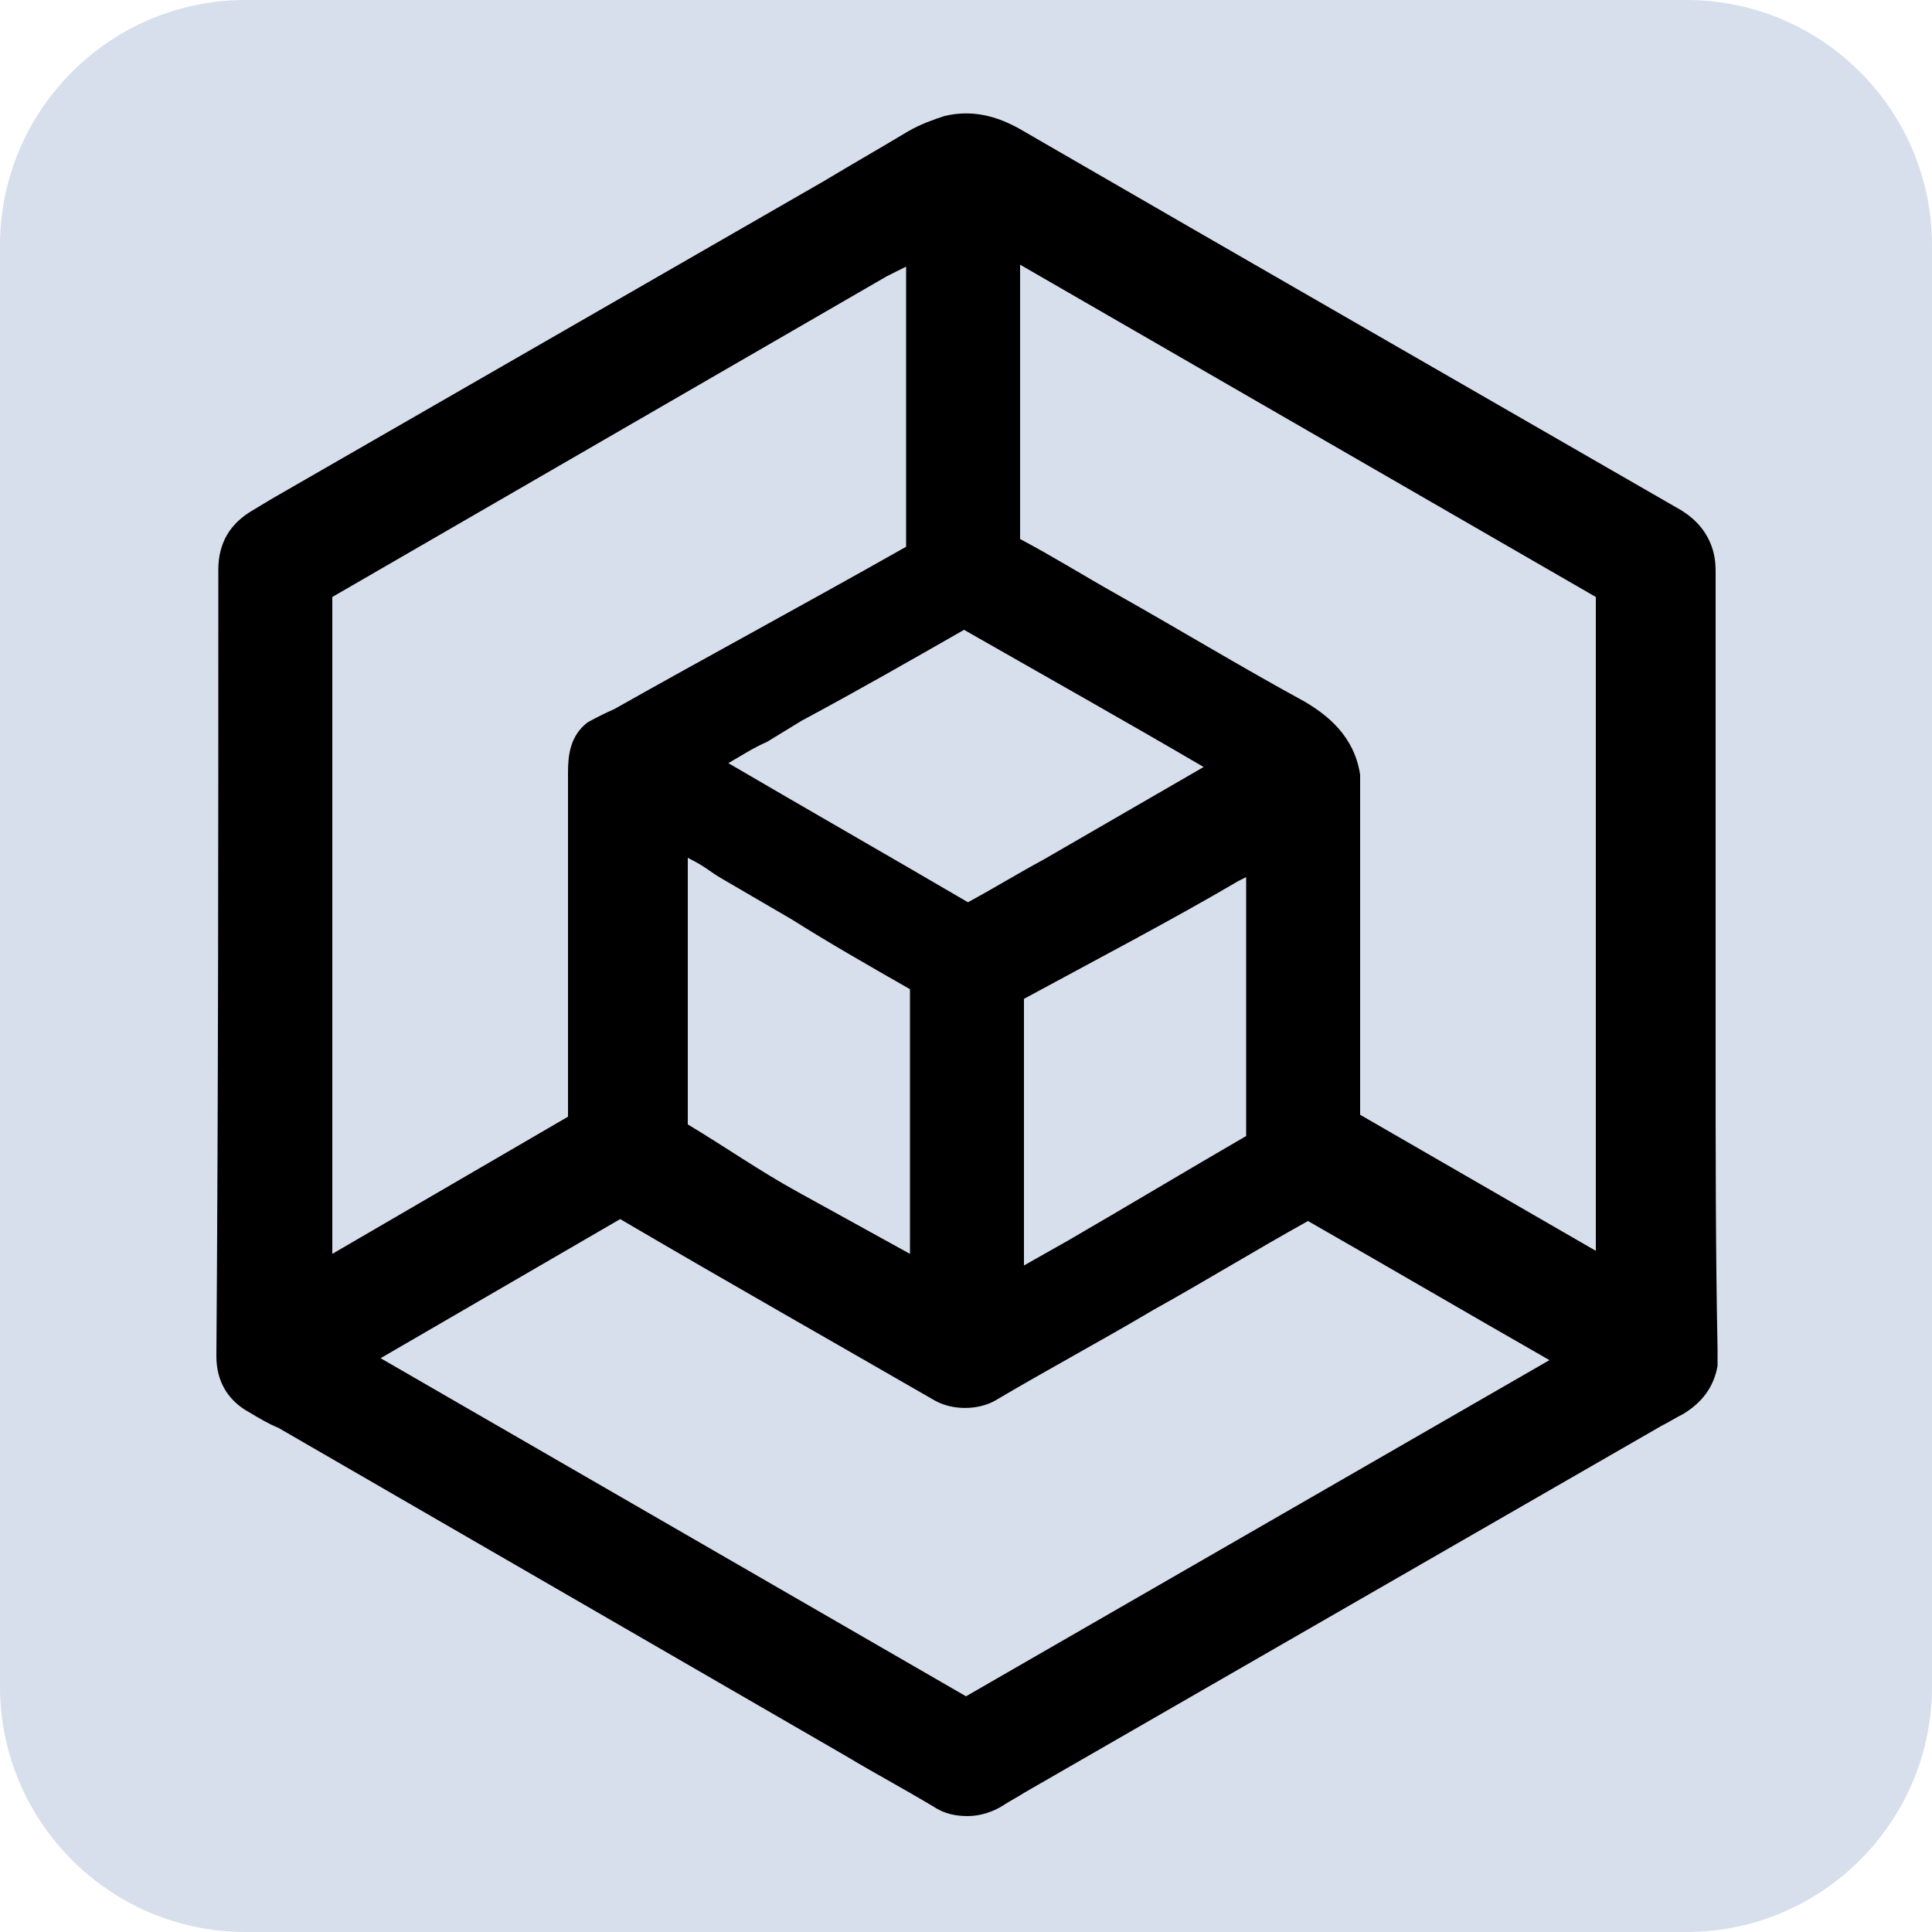 <?xml version="1.0" encoding="utf-8"?>
<!-- Generator: Adobe Illustrator 25.2.1, SVG Export Plug-In . SVG Version: 6.00 Build 0)  -->
<svg version="1.1" id="Capa_1" xmlns="http://www.w3.org/2000/svg" xmlns:xlink="http://www.w3.org/1999/xlink" x="0px" y="0px"
	 viewBox="0 0 100 100" style="enable-background:new 0 0 100 100;" xml:space="preserve">
<style type="text/css">
	.st0{fill:#D7DFEC;}
</style>
<path class="st0" d="M87.3,100H12.7C5.7,100,0,94.3,0,87.3V12.7C0,5.7,5.7,0,12.7,0h74.6c7,0,12.7,5.7,12.7,12.7v74.6
	C100,94.3,94.3,100,87.3,100z"/>
<path d="M88.8,54.5l0-9c0-5.3,0-10.6,0-15.9c0-0.5,0-2.1-1.8-3.2C75.9,20,64.4,13.4,53,6.8c-1.5-0.9-2.8-1.1-4.1-0.8l0,0l0,0
	c-0.6,0.2-1.2,0.4-1.9,0.8c-1.5,0.9-2.9,1.7-4.4,2.6L14.1,25.8l0,0l-1,0.6c-1.2,0.7-1.8,1.7-1.8,3.1c0,13.6,0,27.2-0.1,40.7
	c0,1.3,0.6,2.3,1.7,2.9c0.5,0.3,1,0.6,1.5,0.8l29.4,17c1.5,0.9,3,1.7,4.5,2.6c0.6,0.4,1.2,0.5,1.8,0.5c0.6,0,1.3-0.2,1.9-0.6
	c0.3-0.2,0.7-0.4,1-0.6l0,0l33-19l0,0c0.4-0.2,0.7-0.4,1.1-0.6c1-0.6,1.6-1.4,1.8-2.5l0-0.1l0-0.1c0-0.2,0-0.5,0-0.7
	C88.8,64.9,88.8,59.7,88.8,54.5z M49.9,32.6c4.2,2.4,8.3,4.7,12.4,7.1c0,0-8.3,4.8-8.3,4.8c-1.3,0.7-2.6,1.5-3.9,2.2h0
	c-4.1-2.4-8.3-4.8-12.4-7.2c0.7-0.4,1.3-0.8,2-1.1l1.8-1.1C44.3,35.8,47.1,34.2,49.9,32.6C49.9,32.6,49.9,32.6,49.9,32.6z
	 M64.1,45.6C64.1,45.6,64.1,45.6,64.1,45.6l0.4-0.2v13.4c-3.1,1.8-6.1,3.6-9.2,5.4L53,65.5l0-13.8C56.5,49.8,60.7,47.6,64.1,45.6z
	 M47.1,51.2l0,13.7l-5.8-3.2c-2-1.1-3.7-2.3-5.7-3.5V46.1l0-1.7c1,0.5,1.1,0.7,1.8,1.1l3.6,2.1C42.9,48.8,45,50,47.1,51.2
	C47.1,51.2,47.1,51.2,47.1,51.2z M17.2,30.9l28.7-16.6l1-0.5v14.5c-5.3,3-10.5,5.8-15.1,8.4c0,0,0,0,0,0c-0.9,0.4-1.4,0.7-1.4,0.7
	c-0.9,0.7-1,1.7-1,2.6c0,6.1,0,12.1,0,17.8l-12.2,7.1V30.9z M50,87.8L19.7,70.3l12.4-7.2c5.8,3.4,11.1,6.4,16.3,9.4
	c0.9,0.5,2.2,0.5,3.1,0c2.7-1.6,5.5-3.1,8.2-4.7c2.7-1.5,5.3-3.1,8-4.6c0,0,0,0,0,0c4.2,2.4,8.3,4.8,12.5,7.2L50,87.8z M82.7,64.8
	l-12.3-7.1V40.1l0,0c-0.3-2-1.7-3.1-2.9-3.8c-3.3-1.8-6.6-3.8-9.8-5.6c-1.6-0.9-3.2-1.9-4.9-2.8V13.7l29.8,17.2V64.8z"/>
</svg>
